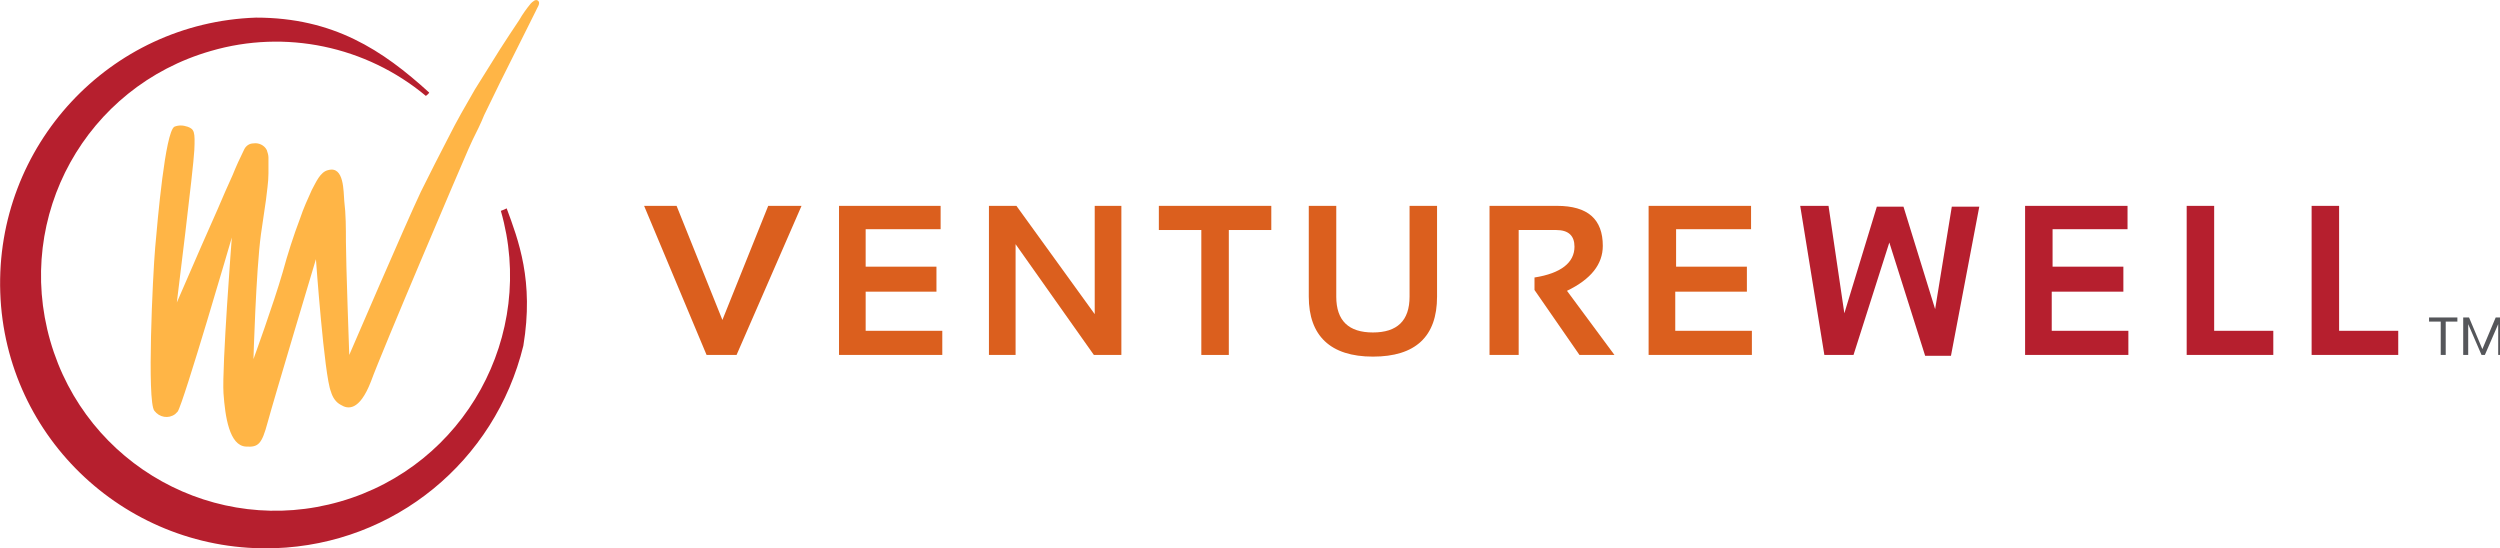 <?xml version="1.0" encoding="UTF-8" standalone="no"?>
<!-- Generator: Adobe Illustrator 25.4.1, SVG Export Plug-In . SVG Version: 6.00 Build 0)  -->

<svg
   version="1.1"
   id="Layer_1"
   x="0px"
   y="0px"
   viewBox="0 0 182.49 40"
   xml:space="preserve"
   sodipodi:docname="VentureWell-Logo-resized2.svg"
   width="182.49"
   height="40"
   inkscape:version="1.4.2 (f4327f4, 2025-05-13)"
   xmlns:inkscape="http://www.inkscape.org/namespaces/inkscape"
   xmlns:sodipodi="http://sodipodi.sourceforge.net/DTD/sodipodi-0.dtd"
   xmlns="http://www.w3.org/2000/svg"
   xmlns:svg="http://www.w3.org/2000/svg"><defs
   id="defs15" /><sodipodi:namedview
   id="namedview15"
   pagecolor="#ffffff"
   bordercolor="#000000"
   borderopacity="0.25"
   inkscape:showpageshadow="2"
   inkscape:pageopacity="0.0"
   inkscape:pagecheckerboard="0"
   inkscape:deskcolor="#d1d1d1"
   inkscape:zoom="3.3264323"
   inkscape:cx="11.724273"
   inkscape:cy="38.329353"
   inkscape:window-width="3440"
   inkscape:window-height="1351"
   inkscape:window-x="-9"
   inkscape:window-y="-9"
   inkscape:window-maximized="1"
   inkscape:current-layer="Layer_1" />
<style
   type="text/css"
   id="style1">
	.st0{fill:#B61F2E;}
	.st1{fill-rule:evenodd;clip-rule:evenodd;fill:#FFB546;}
	.st2{fill:#DB5F1E;}
	.st3{fill:#55565A;}
</style>














<g
   id="g15"
   transform="matrix(0.608,0,0,0.608,-12.202,-7.226)"><path
     class="st0"
     d="M 80.9,36.9 C 80.7,37 80.5,37.1 80.2,37.2 84.5,52.1 75.9,67.8 60.9,72.1 46,76.4 30.4,67.8 26.1,52.8 21.8,37.8 30.4,22.3 45.4,18 54.3,15.4 64,17.4 71.2,23.4 71.3,23.3 71.5,23.2 71.6,23 66,17.9 60.1,14 50.8,14 33.2,14.6 19.5,29.4 20.1,47 c 0.6,17.6 15.4,31.3 33,30.7 14.3,-0.5 26.4,-10.4 29.8,-24.3 1.3,-7.8 -0.6,-12.7 -2,-16.5 z"
     id="path1" /><path
     class="st1"
     d="m 41,27.1 c -1.1,0.7 -2,11.1 -2.3,14.5 -0.3,3.4 -1,18.5 -0.1,19.6 0.6,0.8 1.7,1 2.5,0.4 0.1,-0.1 0.2,-0.2 0.3,-0.3 0.7,-1 6.5,-20.9 6.5,-20.9 0,0 -1.2,15.6 -1,18.7 0.2,2.8 0.7,6.3 2.7,6.4 1.5,0.1 1.9,-0.3 2.6,-2.9 C 52.9,60 58,43 58,43 c 0,0 1,14 1.8,15.9 0.2,0.7 0.6,1.3 1.2,1.6 0.8,0.5 2.2,0.8 3.6,-2.8 1.3,-3.6 10.9,-26.1 11.7,-27.9 0.2,-0.4 0.3,-0.7 0.5,-1.1 0.5,-1 1,-2 1.4,-3 l 1.9,-3.9 2,-4 1.7,-3.4 0.6,-1.2 c 0.1,-0.3 0.6,-0.9 0.3,-1.2 -0.3,-0.3 -0.7,0.1 -0.9,0.3 -0.5,0.6 -1,1.3 -1.4,2 -0.8,1.2 -1.6,2.4 -2.3,3.5 -1,1.6 -2,3.2 -3,4.8 -1.1,1.9 -2.2,3.8 -3.2,5.8 -1.1,2.1 -2.2,4.3 -3.3,6.5 -1.8,3.8 -8.6,19.6 -8.6,19.6 0,0 -0.4,-11.2 -0.4,-13.6 0,-1.6 0,-3.3 -0.2,-4.9 -0.1,-1.1 0,-4.2 -1.9,-3.7 -1,0.2 -1.5,1.5 -2,2.4 -0.5,1.1 -1,2.2 -1.4,3.4 -0.8,2.1 -1.5,4.3 -2.1,6.5 -1.1,3.8 -3.5,10.4 -3.5,10.4 0,0 0.3,-10.6 0.9,-15 0.2,-1.4 0.4,-2.7 0.6,-4.1 0.1,-1 0.3,-2.1 0.3,-3.2 0,-0.4 0,-0.8 0,-1.2 0,-0.3 0,-0.5 0,-0.7 0,-0.3 -0.1,-0.6 -0.2,-0.9 -0.3,-0.6 -1,-0.9 -1.6,-0.8 -0.5,0 -0.9,0.3 -1.1,0.7 -0.5,1 -1,2.1 -1.4,3.1 -0.6,1.3 -1.2,2.7 -1.8,4.1 l -1.9,4.3 -3,6.9 c 0,0 2,-16.1 2.1,-18.3 0.1,-2.2 0,-2.5 -0.8,-2.8 -0.6,-0.2 -1.1,-0.2 -1.6,0 z"
     id="path2" /><path
     class="st2"
     d="m 116.3,36.6 -7.8,17.9 h -3.6 L 97.4,36.6 h 3.9 l 5.5,13.7 5.5,-13.7 z"
     id="path3" /><path
     class="st2"
     d="m 133,36.6 v 2.8 h -9 v 4.5 h 8.5 v 3 H 124 v 4.7 h 9.2 v 2.9 H 120.8 V 36.6 Z"
     id="path4" /><path
     class="st2"
     d="M 138.8,54.5 V 36.6 h 3.3 l 9.4,13 v -13 h 3.2 v 17.9 h -3.3 L 142,41.2 v 13.3 z"
     id="path5" /><path
     class="st2"
     d="m 172.7,36.6 v 2.9 h -5.1 v 15 h -3.3 v -15 h -5.1 v -2.9 z"
     id="path6" /><path
     class="st2"
     d="M 177.2,47.5 V 36.6 h 3.3 v 10.9 c 0,2.9 1.5,4.3 4.4,4.3 2.9,0 4.4,-1.4 4.4,-4.3 V 36.6 h 3.3 v 10.9 c 0,4.8 -2.6,7.2 -7.7,7.2 -5.1,0 -7.7,-2.5 -7.7,-7.2 z"
     id="path7" /><path
     class="st2"
     d="M 198.9,54.5 V 36.6 h 8.1 c 3.7,0 5.5,1.6 5.5,4.8 0,2.2 -1.4,4 -4.3,5.4 l 5.7,7.7 h -4.2 l -5.4,-7.8 v -1.5 c 3.2,-0.5 4.8,-1.8 4.8,-3.7 0,-1.3 -0.7,-2 -2.2,-2 h -4.5 v 15 z"
     id="path8" /><path
     class="st2"
     d="m 230.3,36.6 v 2.8 h -9 v 4.5 h 8.5 v 3 h -8.6 v 4.7 h 9.2 v 2.9 H 218 V 36.6 Z"
     id="path9" /><path
     class="st0"
     d="m 236.2,36.6 h 3.4 l 1.9,12.9 3.9,-12.8 h 3.2 l 3.8,12.3 2,-12.3 h 3.3 l -3.4,17.9 h -3.1 L 246.9,41 242.6,54.5 h -3.5 z"
     id="path10" /><path
     class="st0"
     d="m 275.5,36.6 v 2.8 h -9 v 4.5 h 8.5 v 3 h -8.6 v 4.7 h 9.2 v 2.9 H 263.2 V 36.6 Z"
     id="path11" /><path
     class="st0"
     d="m 285.9,36.6 v 15 h 7.1 v 2.9 H 282.6 V 36.6 Z"
     id="path12" /><path
     class="st0"
     d="m 300.9,36.6 v 15 h 7.1 v 2.9 H 297.6 V 36.6 Z"
     id="path13" /><path
     class="st3"
     d="m 315.1,50 v 0.5 h -1.4 v 4 h -0.6 v -4 h -1.4 V 50 Z"
     id="path14" /><path
     class="st3"
     d="M 315.8,54.5 V 50 h 0.7 l 1.6,3.8 1.6,-3.8 h 0.7 v 4.5 H 320 v -3.7 l -1.6,3.7 H 318 l -1.6,-3.7 v 3.7 z"
     id="path15" /></g>
</svg>
